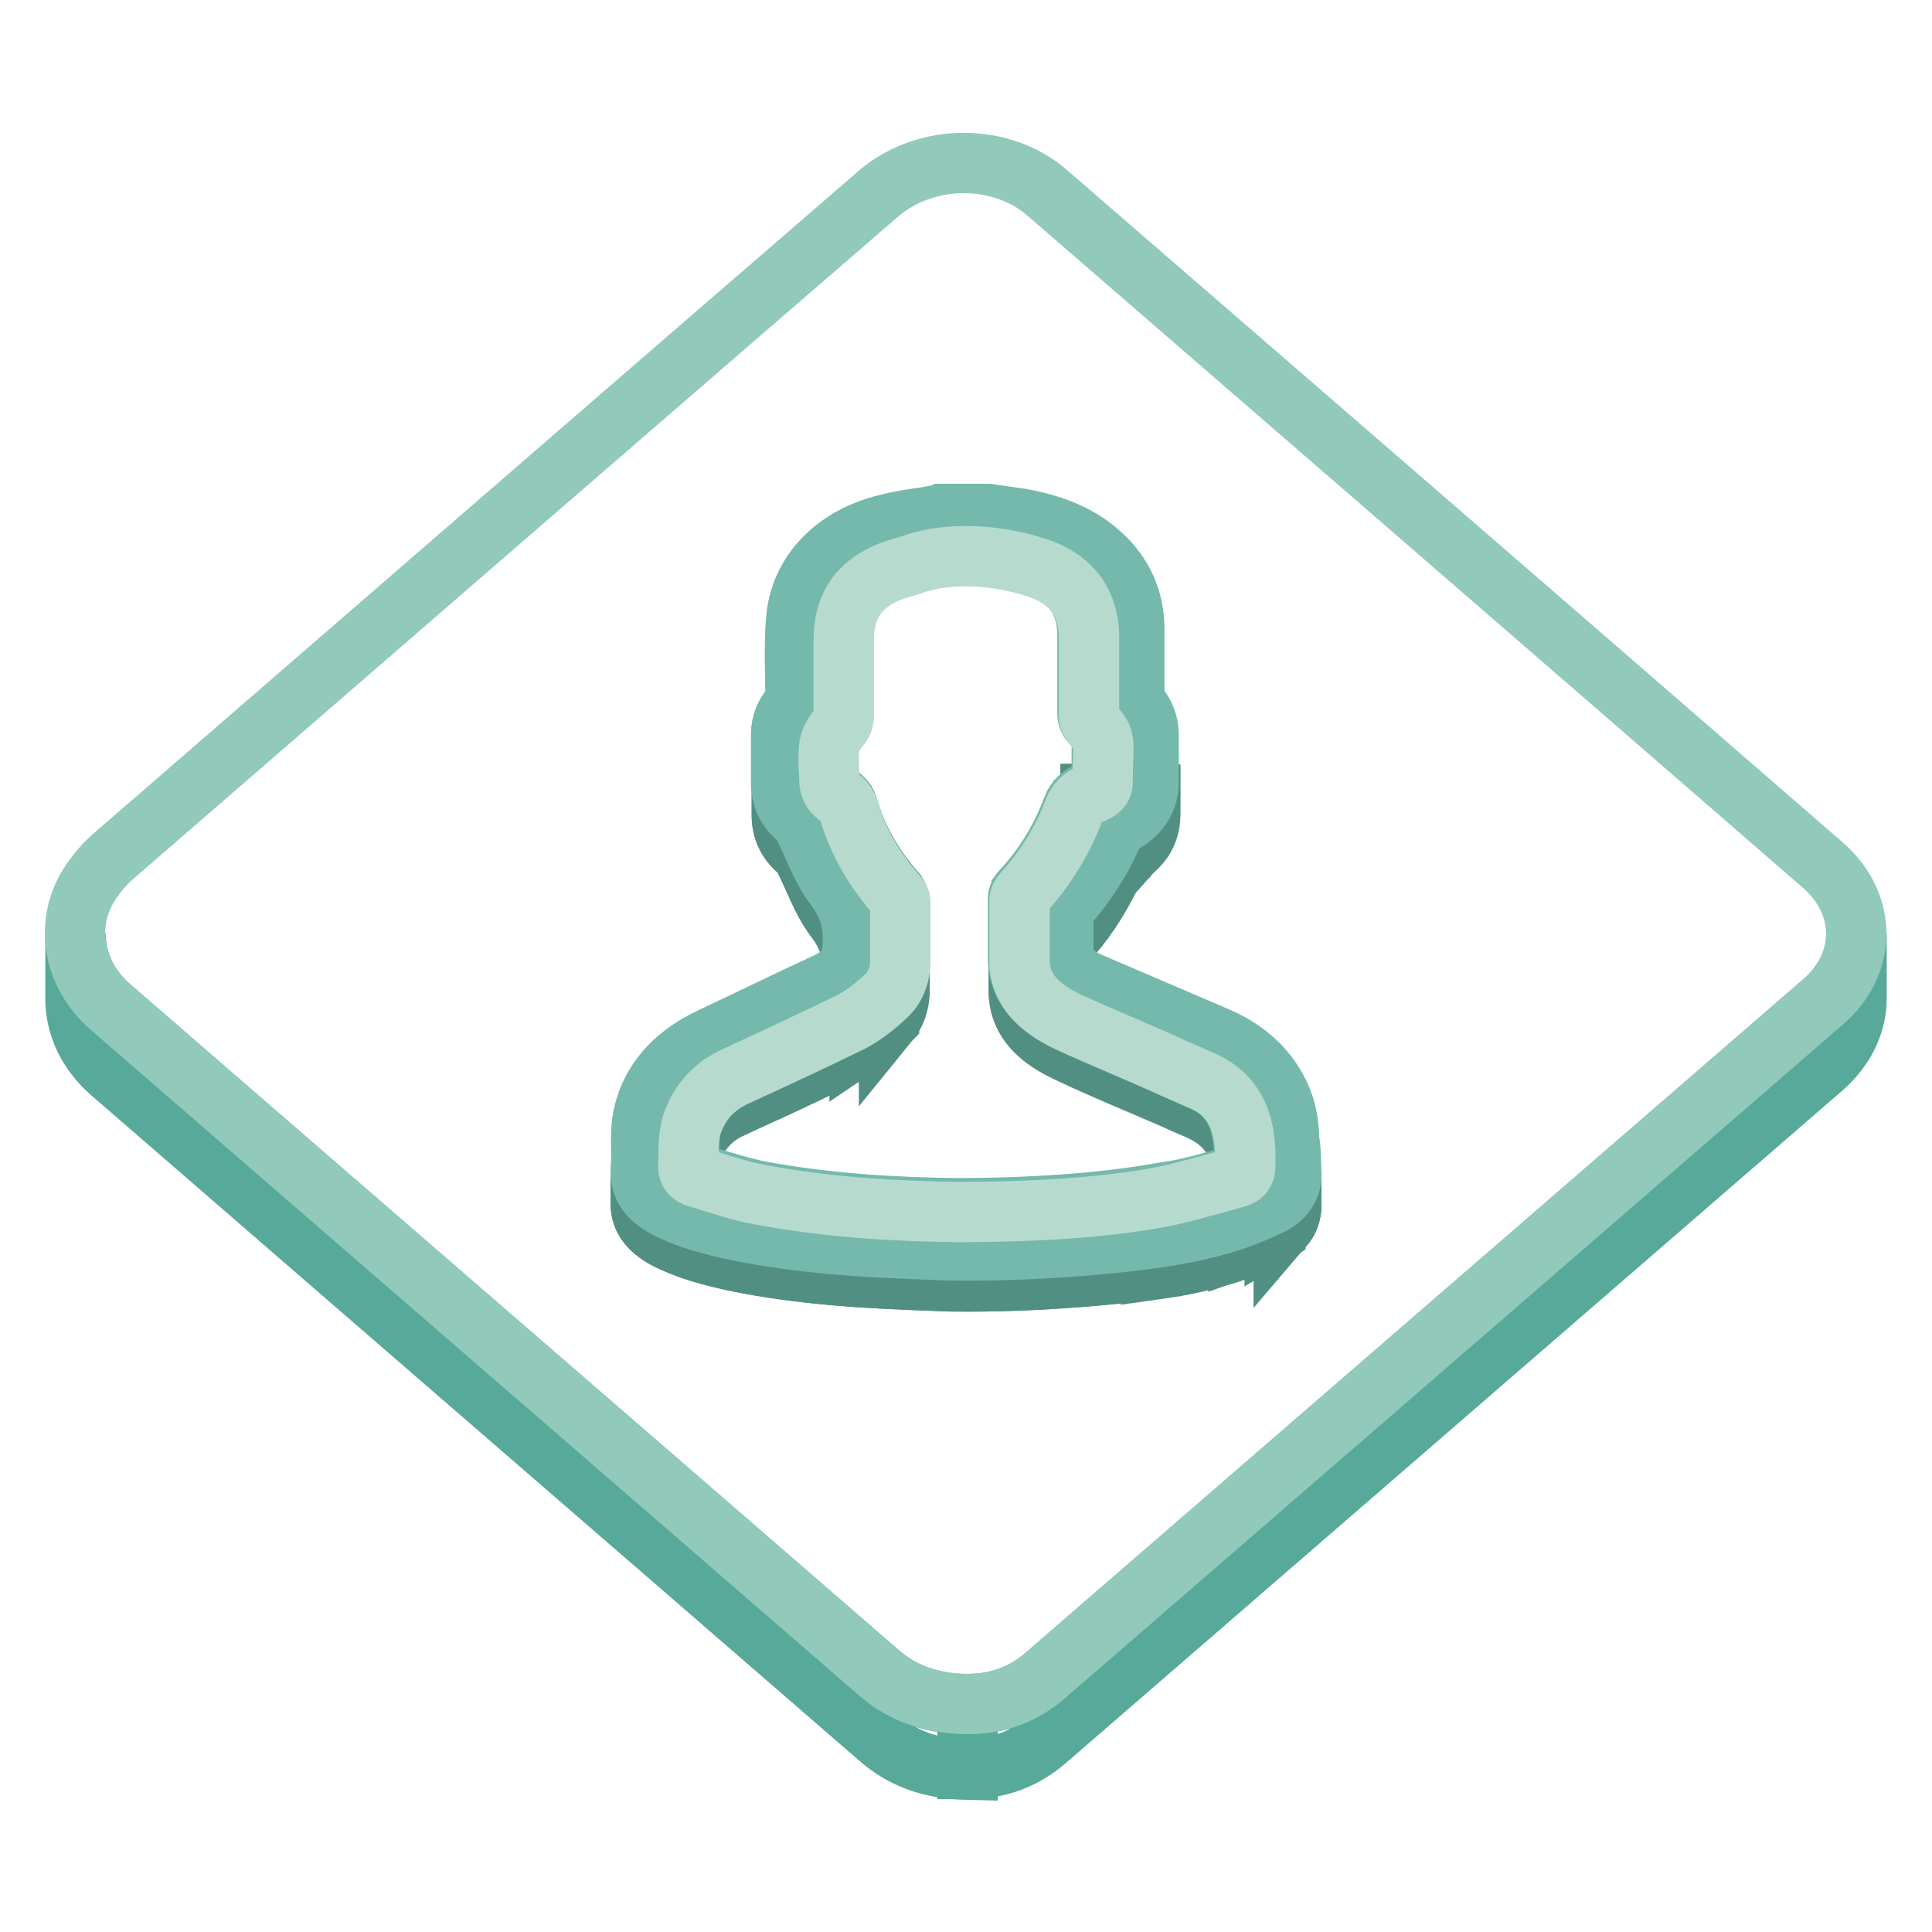 <?xml version="1.0" encoding="utf-8"?>
<!-- Svg Vector Icons : http://www.onlinewebfonts.com/icon -->
<!DOCTYPE svg PUBLIC "-//W3C//DTD SVG 1.1//EN" "http://www.w3.org/Graphics/SVG/1.1/DTD/svg11.dtd">
<svg version="1.1" xmlns="http://www.w3.org/2000/svg" xmlns:xlink="http://www.w3.org/1999/xlink" x="0px" y="0px" viewBox="0 0 256 256" enable-background="new 0 0 256 256" xml:space="preserve">
<g> <path stroke-width="8" fill-opacity="0" stroke="#57a99a"  d="M246,123.7v8.6c0,3.3-1.5,6.5-4.4,9.1c-34.3,29.7-68.7,59.5-103,89.2c-2.9,2.5-6.3,3.8-10.4,3.8v-8.6 c4.1,0,7.5-1.3,10.4-3.8c34.3-29.7,68.7-59.5,103-89.2C244.5,130.3,246,127,246,123.7z"/> <path stroke-width="8" fill-opacity="0" stroke="#57a99a"  d="M10,132.3v-0.9V131v-0.9v-0.9v-0.4V128v-0.9v-0.4v-0.9V125v-0.4v-0.9c0,3.6,1.6,7.2,4.7,9.8 c33.9,29.4,67.9,58.8,101.8,88.2c3.2,2.8,7,4,11.7,4.2v8.6c-4.7-0.1-8.5-1.4-11.7-4.2c-33.9-29.4-67.9-58.8-101.8-88.2 C11.6,139.4,10,135.9,10,132.3z"/> <path stroke-width="8" fill-opacity="0" stroke="#91c9bb"  d="M127.7,21.6c4,0,8,1.3,11,3.9c34.3,29.7,68.6,59.4,102.8,89.1c5.9,5.1,6,13.1,0,18.2 c-34.3,29.7-68.7,59.5-103,89.2c-2.9,2.5-6.3,3.8-10.4,3.8c-4.7-0.1-8.5-1.4-11.7-4.2c-33.9-29.4-67.9-58.8-101.8-88.2 c-4.8-4.2-6.1-10.7-2.9-16c1-1.6,2.1-2.9,3.5-4.1c33.8-29.3,67.6-58.6,101.5-87.9C119.8,22.9,123.7,21.6,127.7,21.6z"/> <path stroke-width="8" fill-opacity="0" stroke="#518f82"  d="M152.4,101.3v4.1c0,0.9,0,1.7,0,2.6c0,2.5-1.3,4.4-3.8,5.7c-0.3,0.2-0.7,0.5-0.8,0.8 c-1.5,3.6-3.6,6.9-6.3,10c-0.2,0.3-0.3,0.7-0.4,1c0,0.4,0,0.7,0,1.1v-4.1c0-0.4,0-0.7,0-1.1c0-0.4,0.1-0.8,0.4-1 c2.7-3,4.7-6.4,6.3-10c0.1-0.3,0.5-0.7,0.8-0.8c2.5-1.3,3.7-3.2,3.8-5.7C152.4,103,152.4,102.2,152.4,101.3z"/> <path stroke-width="8" fill-opacity="0" stroke="#518f82"  d="M152.4,101.3v4.1c0,0.9,0,1.7,0,2.6c0,0.1,0,0.2,0,0.3v-4.1c0-0.1,0-0.2,0-0.3 C152.4,103,152.4,102.2,152.4,101.3 M152.3,104.2v4.1c-0.1,1.4-0.5,2.6-1.4,3.6v-4.1C151.8,106.8,152.3,105.6,152.3,104.2"/> <path stroke-width="8" fill-opacity="0" stroke="#518f82"  d="M150.9,107.8v4.1c-0.4,0.5-1,1-1.6,1.4v-4.1C149.9,108.8,150.5,108.3,150.9,107.8 M149.3,109.2v4.1 c-0.2,0.2-0.5,0.3-0.7,0.4c0,0-0.1,0-0.1,0.1v-4.1c0,0,0.1-0.1,0.1-0.1C148.8,109.5,149.1,109.4,149.3,109.2 M148.4,109.7v4.1 c-0.2,0.1-0.3,0.2-0.4,0.4v-4.1C148.1,110,148.3,109.8,148.4,109.7 M148,110.1v4.1c-0.1,0.1-0.2,0.2-0.2,0.4 c-1.5,3.4-3.4,6.6-5.9,9.5V120c2.5-2.9,4.4-6.1,5.9-9.5C147.8,110.4,147.9,110.2,148,110.1 M141.9,120v4.1 c-0.1,0.2-0.3,0.3-0.4,0.5v-4.1C141.6,120.3,141.8,120.1,141.9,120"/> <path stroke-width="8" fill-opacity="0" stroke="#518f82"  d="M141.5,120.5v4.1c-0.2,0.3-0.3,0.6-0.3,1v-4.1C141.2,121.1,141.3,120.7,141.5,120.5 M141.2,121.4v4.1 c0,0,0,0,0,0.1c0,0.4,0,0.7,0,1.1v-4.1C141.1,122.2,141.1,121.9,141.2,121.4L141.2,121.4"/> <path stroke-width="8" fill-opacity="0" stroke="#518f82"  d="M119.2,123.6v4.1C119.2,126.3,119.2,124.9,119.2,123.6c0-0.4-0.1-0.8-0.4-1.1c-3.1-3.5-5.3-7.3-6.5-11.6 c-0.2-0.6-0.8-1.2-1.4-1.6c-0.8-0.6-1.1-1.3-1.1-2.1c0-0.9-0.1-1.7-0.1-2.6v-4.1c0,0.9,0,1.7,0.1,2.6c0,0.8,0.3,1.5,1.1,2.1 c0.6,0.4,1.2,1,1.4,1.6c1.2,4.3,3.4,8.1,6.5,11.6c0.2,0.3,0.4,0.7,0.4,1C119.2,120.8,119.2,122.2,119.2,123.6z"/> <path stroke-width="8" fill-opacity="0" stroke="#518f82"  d="M119.2,123.6v4.1C119.2,126.3,119.2,124.9,119.2,123.6c0-0.4-0.1-0.8-0.4-1.1c-3.1-3.5-5.3-7.3-6.5-11.6 c-0.2-0.6-0.8-1.2-1.4-1.6c-0.8-0.6-1.1-1.3-1.1-2.1c0-0.9-0.1-1.7-0.1-2.6v-4.1c0,0.9,0,1.7,0.1,2.6c0,0.8,0.3,1.5,1.1,2.1 c0.6,0.4,1.2,1,1.4,1.6c1.2,4.3,3.4,8.1,6.5,11.6c0.2,0.3,0.4,0.7,0.4,1C119.2,120.8,119.2,122.2,119.2,123.6"/> <path stroke-width="8" fill-opacity="0" stroke="#518f82"  d="M146.2,98.7v4.1c0,1.7-0.1,3.4-0.1,5c0,0.7-0.5,1.1-1.3,1.4c-1.3,0.4-2.1,1.2-2.5,2.3 c-1.5,4-3.8,7.7-6.8,11c-0.2,0.2-0.4,0.6-0.4,0.9c0,1.5,0,3.1,0,4.6v-4.1c0-1.5,0-3.1,0-4.6c0-0.3,0.2-0.7,0.4-0.9 c3.1-3.3,5.3-7,6.8-11c0.4-1.1,1.2-1.9,2.5-2.3c0.8-0.2,1.3-0.6,1.3-1.4C146.1,102.1,146.2,100.4,146.2,98.7z"/> <path stroke-width="8" fill-opacity="0" stroke="#518f82"  d="M146.2,98.7v4.1c0,1.7-0.1,3.4-0.1,5c0,0,0,0,0,0v-4.1c0,0,0,0,0,0C146.1,102.1,146.2,100.4,146.2,98.7  M146.1,103.7v4.1c0,0.3-0.1,0.5-0.3,0.7v-4.1C145.9,104.3,146,104,146.1,103.7"/> <path stroke-width="8" fill-opacity="0" stroke="#518f82"  d="M145.8,104.5v4.1c-0.1,0.1-0.2,0.2-0.3,0.3v-4.1C145.6,104.7,145.7,104.6,145.8,104.5"/> <path stroke-width="8" fill-opacity="0" stroke="#518f82"  d="M145.4,104.8v4.1c-0.1,0.1-0.3,0.2-0.4,0.2V105C145.2,104.9,145.3,104.9,145.4,104.8"/> <path stroke-width="8" fill-opacity="0" stroke="#518f82"  d="M145,105v4.1c-0.1,0-0.2,0.1-0.2,0.1c-0.1,0-0.2,0.1-0.3,0.1v-4.1c0.1,0,0.2-0.1,0.3-0.1 C144.9,105,144.9,105,145,105 M144.4,105.2v4.1c-0.3,0.1-0.5,0.2-0.8,0.4v-4.1C143.9,105.4,144.2,105.3,144.4,105.2 M143.7,105.5 v4.1c-0.3,0.2-0.5,0.4-0.8,0.7v-4.1C143.1,105.9,143.4,105.7,143.7,105.5 M142.9,106.2v4.1c-0.3,0.3-0.5,0.7-0.7,1.1 c-1.3,3.5-3.2,6.7-5.7,9.7V117c2.5-2.9,4.4-6.2,5.7-9.7C142.4,106.9,142.6,106.5,142.9,106.2 M136.5,117v4.1 c-0.4,0.4-0.8,0.9-1.1,1.3c0,0,0,0,0,0.1v-4.1c0,0,0,0,0-0.1C135.8,117.9,136.2,117.5,136.5,117 M135.4,118.3v4.1 c-0.2,0.2-0.3,0.5-0.4,0.8v-4.1C135,118.9,135.2,118.6,135.4,118.3 M135,119.2v4.1l0,0c0,1.5,0,3.1,0,4.6v-4.1 C135,122.3,135,120.7,135,119.2L135,119.2"/> <path stroke-width="8" fill-opacity="0" stroke="#518f82"  d="M113.1,124.5v4.1c0-2.6-0.8-4.8-2.5-7c-1.7-2.3-2.6-5-3.9-7.6c-0.2-0.4-0.4-0.9-0.8-1.2 c-1.6-1.3-2.3-2.9-2.3-4.8c0-1,0-2,0-2.9V101c0,1,0,2,0,2.9c0,1.8,0.8,3.5,2.3,4.8c0.4,0.3,0.5,0.8,0.8,1.2 c1.3,2.5,2.2,5.3,3.9,7.6C112.3,119.7,113.1,122,113.1,124.5z"/> <path stroke-width="8" fill-opacity="0" stroke="#518f82"  d="M113.1,124.5v4.1c0-2.6-0.8-4.8-2.5-7c-1.7-2.3-2.6-5-3.9-7.6c-0.2-0.4-0.4-0.9-0.8-1.2 c-1.6-1.3-2.3-2.9-2.3-4.8c0-1,0-2,0-2.9V101c0,1,0,2,0,2.9c0,1.8,0.8,3.5,2.3,4.8c0.4,0.3,0.5,0.8,0.8,1.2 c1.3,2.5,2.2,5.3,3.9,7.6C112.3,119.7,113.1,122,113.1,124.5"/> <path stroke-width="8" fill-opacity="0" stroke="#518f82"  d="M112.6,139.3c-2.2,1.1-4.4,2.2-6.7,3.2c0-0.6,0-1-0.2-2c-0.1-1-0.2-1.3-0.2-2c2.3-1.1,4.7-2.2,7-3.4 c1.7-0.9,3.2-2.1,4.6-3.4c1.4-1.3,1.9-3,1.9-4.8c0-1.1,0-2.2,0-3.3v4.1c0,1.1,0,2.2,0,3.3c0,1.8-0.5,3.5-1.9,4.8 C115.9,137.1,114.4,138.4,112.6,139.3z"/> <path stroke-width="8" fill-opacity="0" stroke="#518f82"  d="M119.2,123.6v4.1c0,1.1,0,2.2,0,3.3c0,0.2,0,0.4,0,0.5v-4.1c0-0.2,0-0.4,0-0.5 C119.2,125.8,119.2,124.7,119.2,123.6 M119.2,127.5v4.1c-0.1,1.4-0.5,2.7-1.4,3.8v-4.1C118.7,130.2,119.1,128.8,119.2,127.5  M117.8,131.2v4.1c-0.2,0.2-0.3,0.4-0.5,0.5c-1.1,1-2.2,1.9-3.4,2.7v-4.1c1.2-0.8,2.4-1.7,3.4-2.7 C117.5,131.6,117.6,131.4,117.8,131.2"/> <path stroke-width="8" fill-opacity="0" stroke="#518f82"  d="M113.9,134.5v4.1c-0.4,0.3-0.8,0.5-1.2,0.7c-5.1,2.6-10.3,5-15.5,7.3c-0.5,0.2-1,0.5-1.5,0.8v-4.1 c0.5-0.3,1-0.6,1.5-0.8c5.2-2.4,10.4-4.8,15.5-7.3C113.1,135,113.5,134.7,113.9,134.5"/> <path stroke-width="8" fill-opacity="0" stroke="#518f82"  d="M135,131.5c0-1.2,0-2.3,0-3.5v-4.1c0,1.2,0,2.3,0,3.5c0.1,3.9,2.9,6.2,6.4,7.9c4.6,2.1,9.3,4,13.9,6.1 c1.1,0.5,2.3,1,3.4,1.5c4.1,1.6,5.7,4.6,6.1,8.3c0,0.3,0.1,0.7,0.1,1v4.1c0-0.3,0-0.7-0.1-1c-0.4-3.6-2.1-6.6-6.1-8.3 c-1.2-0.5-2.3-1-3.4-1.5c-4.6-2-9.3-3.9-13.9-6.1C137.8,137.7,135.1,135.4,135,131.5z"/> <path stroke-width="8" fill-opacity="0" stroke="#518f82"  d="M164.9,152.1v4.1c0-0.3,0-0.7-0.1-1c-0.4-3.6-2.1-6.6-6.1-8.3c-1.2-0.5-2.3-1-3.4-1.5 c-4.6-2-9.3-3.9-13.9-6.1c-3.6-1.7-6.3-4-6.4-7.9c0-1.2,0-2.3,0-3.5v-4.1c0,1.2,0,2.3,0,3.5c0.1,3.9,2.9,6.2,6.4,7.9 c4.6,2.1,9.3,4,13.9,6.1c1.1,0.5,2.3,1,3.4,1.5c4.1,1.6,5.7,4.6,6.1,8.3C164.9,151.4,164.9,151.8,164.9,152.1"/> <path stroke-width="8" fill-opacity="0" stroke="#518f82"  d="M91.7,152.3c-0.8,2-0.5,4-0.6,6v-4.1c0.1-2-0.1-4,0.6-6c1-2.5,2.7-4.4,5.4-5.7c2.8-1.3,5.7-2.6,8.5-3.9 c0,0.6,0,1,0.2,2c0.1,1,0.2,1.3,0.2,2c-1.9,0.9-3.7,1.8-5.6,2.6c0-0.4,0.1-0.7,0.2-1.6c0.1-0.9,0.3-1.9,0.5-2.8 c-0.2,0.9-0.3,1.9-0.5,2.8c-0.1,0.9-0.2,1.2-0.2,1.6c-1.1,0.5-2.1,1-3.2,1.5C94.4,147.9,92.7,149.8,91.7,152.3z"/> <path stroke-width="8" fill-opacity="0" stroke="#518f82"  d="M113.9,134.5v4.1c-0.4,0.3-0.8,0.5-1.2,0.7c-5.1,2.6-10.3,5-15.5,7.3c-0.5,0.2-1,0.5-1.5,0.8v-4.1 c0.5-0.3,1-0.6,1.5-0.8c5.2-2.4,10.4-4.8,15.5-7.3C113.1,135,113.5,134.7,113.9,134.5 M95.7,143.3v4.1c-0.9,0.6-1.6,1.2-2.2,1.9 v-4.1C94.1,144.5,94.8,143.9,95.7,143.3"/> <path stroke-width="8" fill-opacity="0" stroke="#518f82"  d="M93.4,145.2v4.1c-0.7,0.9-1.3,1.8-1.7,2.9c-0.4,1-0.5,1.9-0.6,2.9v-4.1c0.1-1,0.2-1.9,0.6-2.9 C92.1,147.1,92.7,146.1,93.4,145.2"/> <path stroke-width="8" fill-opacity="0" stroke="#518f82"  d="M91.2,151.1v4.1c-0.1,1,0,2.1-0.1,3.1v-4.1C91.1,153.2,91.1,152.1,91.2,151.1"/> <path stroke-width="8" fill-opacity="0" stroke="#518f82"  d="M171.1,155.6v4.1c0,1.9-1.1,3.4-3,4.2c-2.2,1-4.6,2-7,2.6c-5.1,1.4-10.4,2-15.7,2.5 c-5.7,0.5-11.4,0.8-17.1,0.8c-1.5,0-3,0-4.5-0.1c-8.9-0.3-17.7-0.8-26.4-2.6c-3.2-0.7-6.3-1.5-9.2-3c-2-1.1-3.3-2.5-3.3-4.6v-4.1 c0,2.1,1.3,3.5,3.3,4.6c2.8,1.5,6,2.4,9.2,3c8.7,1.8,17.5,2.3,26.4,2.6c1.5,0,3,0.1,4.5,0.1c5.7,0,11.4-0.3,17.1-0.8 c5.3-0.5,10.6-1.1,15.7-2.5c2.4-0.7,4.8-1.6,7-2.6C170,158.9,171.1,157.5,171.1,155.6L171.1,155.6z"/> <path stroke-width="8" fill-opacity="0" stroke="#518f82"  d="M171.1,155.6v4.1c0,0.1,0,0.2,0,0.3v-4.1C171.1,155.8,171.1,155.7,171.1,155.6 M171.1,155.9v4.1 c-0.1,1-0.4,1.8-1,2.5v-4.1C170.7,157.7,171,156.8,171.1,155.9"/> <path stroke-width="8" fill-opacity="0" stroke="#518f82"  d="M170.1,158.3v4.1c-0.3,0.4-0.7,0.7-1.2,1v-4.1C169.4,159.1,169.8,158.7,170.1,158.3 M169,159.3v4.1 c-0.3,0.2-0.6,0.3-0.9,0.5c-1.3,0.6-2.6,1.1-4,1.6v-4.1c1.3-0.5,2.7-1.1,4-1.6C168.4,159.7,168.7,159.5,169,159.3 M164.1,161.5v4.1 c-1,0.4-2,0.7-3.1,1c-2.8,0.8-5.6,1.3-8.5,1.7v-4.1c2.9-0.4,5.7-0.9,8.5-1.7C162.1,162.2,163.1,161.8,164.1,161.5 M152.6,164.1v4.1 c-2.4,0.3-4.8,0.6-7.2,0.8c-5.7,0.5-11.4,0.8-17.1,0.8c-1.5,0-3,0-4.5-0.1c-8.9-0.3-17.7-0.8-26.4-2.6c-3.2-0.7-6.3-1.5-9.2-3 c-2-1.1-3.3-2.5-3.3-4.6v-4.1c0,2.1,1.3,3.5,3.3,4.6c2.8,1.5,6,2.4,9.2,3c8.7,1.8,17.5,2.3,26.4,2.6c1.5,0,3,0.1,4.5,0.1 c5.7,0,11.4-0.3,17.1-0.8C147.8,164.7,150.2,164.4,152.6,164.1"/> <path stroke-width="8" fill-opacity="0" stroke="#74b9ac"  d="M171.1,155.2c0.2,2.1-1,3.7-3,4.6c-2.2,1-4.6,2-7,2.6c-5.1,1.4-10.4,2-15.7,2.5c-5.7,0.5-11.4,0.8-17.1,0.8 c-1.5,0-3,0-4.5-0.1c-8.9-0.3-17.7-0.8-26.4-2.6c-3.2-0.7-6.3-1.5-9.2-3c-2.2-1.2-3.4-2.7-3.3-5c0.2-2.1-0.1-4.3,0.2-6.4 c0.8-5,4-8.7,9.1-11.1c5.1-2.4,10.2-4.9,15.4-7.3c2.4-1.1,3.3-2.7,3.4-5c0.2-2.9-0.6-5.4-2.5-7.9c-1.7-2.3-2.6-5-3.9-7.6 c-0.2-0.4-0.4-0.9-0.8-1.2c-1.6-1.3-2.3-2.9-2.3-4.8c0-2.1,0-4.2,0-6.4c0-1.4,0.5-2.6,1.4-3.7c0.3-0.4,0.4-0.9,0.5-1.3 c0-3.4-0.2-6.8,0.1-10.2c0.5-6.1,5-10.9,11.9-12.6c2.2-0.6,4.4-0.8,6.6-1.2c0.3,0,0.6-0.1,0.8-0.2h6.1c1.4,0.2,2.8,0.4,4.2,0.6 c4,0.7,7.7,2,10.6,4.6c3.2,2.8,4.6,6.3,4.6,10.1c0,3,0,6,0,9c0,0.4,0.2,0.8,0.4,1c1,1.2,1.5,2.5,1.5,4c0,2.1,0,4.1,0,6.2 c0,2.5-1.3,4.4-3.8,5.7c-0.3,0.2-0.7,0.5-0.8,0.8c-1.5,3.6-3.6,6.9-6.3,10c-0.2,0.3-0.3,0.7-0.4,1c0,1.4,0,2.9,0,4.3 c-0.1,2.2,1.1,3.7,3.3,4.7c5.6,2.4,11.2,4.8,16.8,7.2c3.6,1.5,6.4,3.8,8.1,6.9c1.2,2.1,1.7,4.4,1.7,6.7 C171.1,152.6,171,153.9,171.1,155.2L171.1,155.2z M163.8,155.7c0.7-0.2,1.1-0.6,1.1-1.3c0-0.5-0.1-0.9-0.1-1.2c0-0.4,0-0.7,0-1.1 c0-0.4,0-0.7-0.1-1.1c-0.4-3.6-2.1-6.6-6.1-8.3c-1.2-0.5-2.3-1-3.4-1.5c-4.6-2-9.3-3.9-13.9-6.1c-3.6-1.7-6.3-4-6.4-7.9 c0-1.2,0-2.4,0-3.6c0-1.5,0-3.1,0-4.6c0-0.3,0.2-0.7,0.4-0.9c3.1-3.3,5.3-7,6.8-11c0.4-1.1,1.2-1.9,2.5-2.3 c0.8-0.2,1.3-0.6,1.3-1.4c0.1-1.6,0.1-3.3,0.1-4.9c0-1.1-0.5-1.9-1.3-2.6c-0.4-0.3-0.6-0.9-0.6-1.3c0-0.7,0-1.3,0-2 c0-1.7,0-3.3,0-5c0-1.2,0-2.4,0-3.7c-0.1-4-2-7.4-7-9c-0.4-0.1-0.7-0.2-1.1-0.3c-2.8-0.8-5.4-1.1-8.1-1.1c-2.6,0-5.1,0.3-7.6,0.9 c-0.2,0.1-0.5,0.1-0.7,0.2c-0.1,0-0.2,0.1-0.3,0.1c-5.4,1.5-7.8,4.7-7.8,9.6c0,1.5,0,3,0,4.4c0,1.9,0,3.8,0,5.7 c0,0.6-0.3,1.1-0.7,1.6c-0.6,0.7-1.1,1.5-1.2,2.3c-0.1,0.7-0.1,1.3-0.1,2c0,0.9,0,1.7,0.1,2.6c0,0.8,0.3,1.5,1.1,2.1 c0.6,0.4,1.2,1,1.4,1.6c1.2,4.3,3.4,8.1,6.5,11.6c0.2,0.3,0.4,0.7,0.4,1c0,1.4,0,2.8,0,4.2c0,1.1,0,2.2,0,3.3 c0,1.8-0.5,3.5-1.9,4.8c-1.4,1.3-2.9,2.5-4.6,3.4c-5.1,2.6-10.3,5-15.5,7.3c-2.8,1.3-4.5,3.1-5.4,5.7c-0.8,2-0.5,4-0.6,6 c0,0.9,0.3,1.3,1.2,1.6c2.8,0.8,5.5,1.7,8.3,2.3c9,1.7,18.1,2.2,26.3,2.3c8.9,0,19.4-0.6,27.4-2.1 C157.5,157.6,160.6,156.6,163.8,155.7"/> <path stroke-width="8" fill-opacity="0" stroke="#b7dacf"  d="M128,73.7c2.7,0,5.4,0.4,8,1.1c0.6,0.2,0.9,0.3,1.3,0.4c5,1.6,6.9,5,7,9c0,1.2,0,2.4,0,3.7c0,1.7,0,3.3,0,5 c0,0.7,0,1.3,0,2c0,0.4,0.3,1,0.6,1.3c0.8,0.7,1.3,1.6,1.3,2.5c0,1.7-0.1,3.4-0.1,5c0,0.7-0.5,1.1-1.3,1.4 c-1.3,0.4-2.1,1.2-2.5,2.3c-1.5,4-3.8,7.7-6.8,11c-0.2,0.2-0.4,0.6-0.4,0.9c0,1.5,0,3.1,0,4.6c0,1.2,0,2.4,0,3.6 c0.1,3.9,2.9,6.2,6.4,7.9c4.6,2.1,9.3,4,13.9,6.1c1.1,0.5,2.3,1,3.4,1.5c4.1,1.6,5.7,4.6,6.1,8.3c0,0.4,0.1,0.7,0.1,1.1 c0,0.4,0,0.7,0,1.1c0,0.3,0,0.7,0,1c0,0.9-0.4,1.3-1.1,1.5c-3.2,0.9-6.3,1.8-9.5,2.5c-8,1.6-18.4,2.1-27.4,2.1 c-8.2-0.1-17.3-0.6-26.3-2.3c-2.8-0.5-5.6-1.5-8.3-2.3c-0.8-0.2-1.2-0.7-1.2-1.4c0.1-2.2-0.1-4.2,0.7-6.2c1-2.5,2.7-4.4,5.4-5.7 c5.2-2.4,10.4-4.8,15.5-7.3c1.7-0.9,3.2-2.1,4.6-3.4c1.4-1.3,1.9-3,1.9-4.8c0-1.1,0-2.2,0-3.3c0-1.4,0-2.8,0-4.2 c0-0.4-0.1-0.8-0.4-1c-3.1-3.5-5.3-7.3-6.5-11.6c-0.2-0.6-0.8-1.2-1.4-1.6c-0.8-0.6-1.1-1.3-1.1-2.1c0-0.9-0.1-1.7-0.1-2.6 c0-0.7,0-1.3,0.1-2c0.1-0.8,0.6-1.6,1.2-2.3c0.4-0.5,0.7-0.9,0.7-1.6c0-1.9,0-3.8,0-5.7c0-1.5,0-3,0-4.4c0-4.9,2.4-8.1,7.8-9.6 c0.3-0.1,0.7-0.2,1-0.3C123,74,125.5,73.7,128,73.7z"/></g>
</svg>